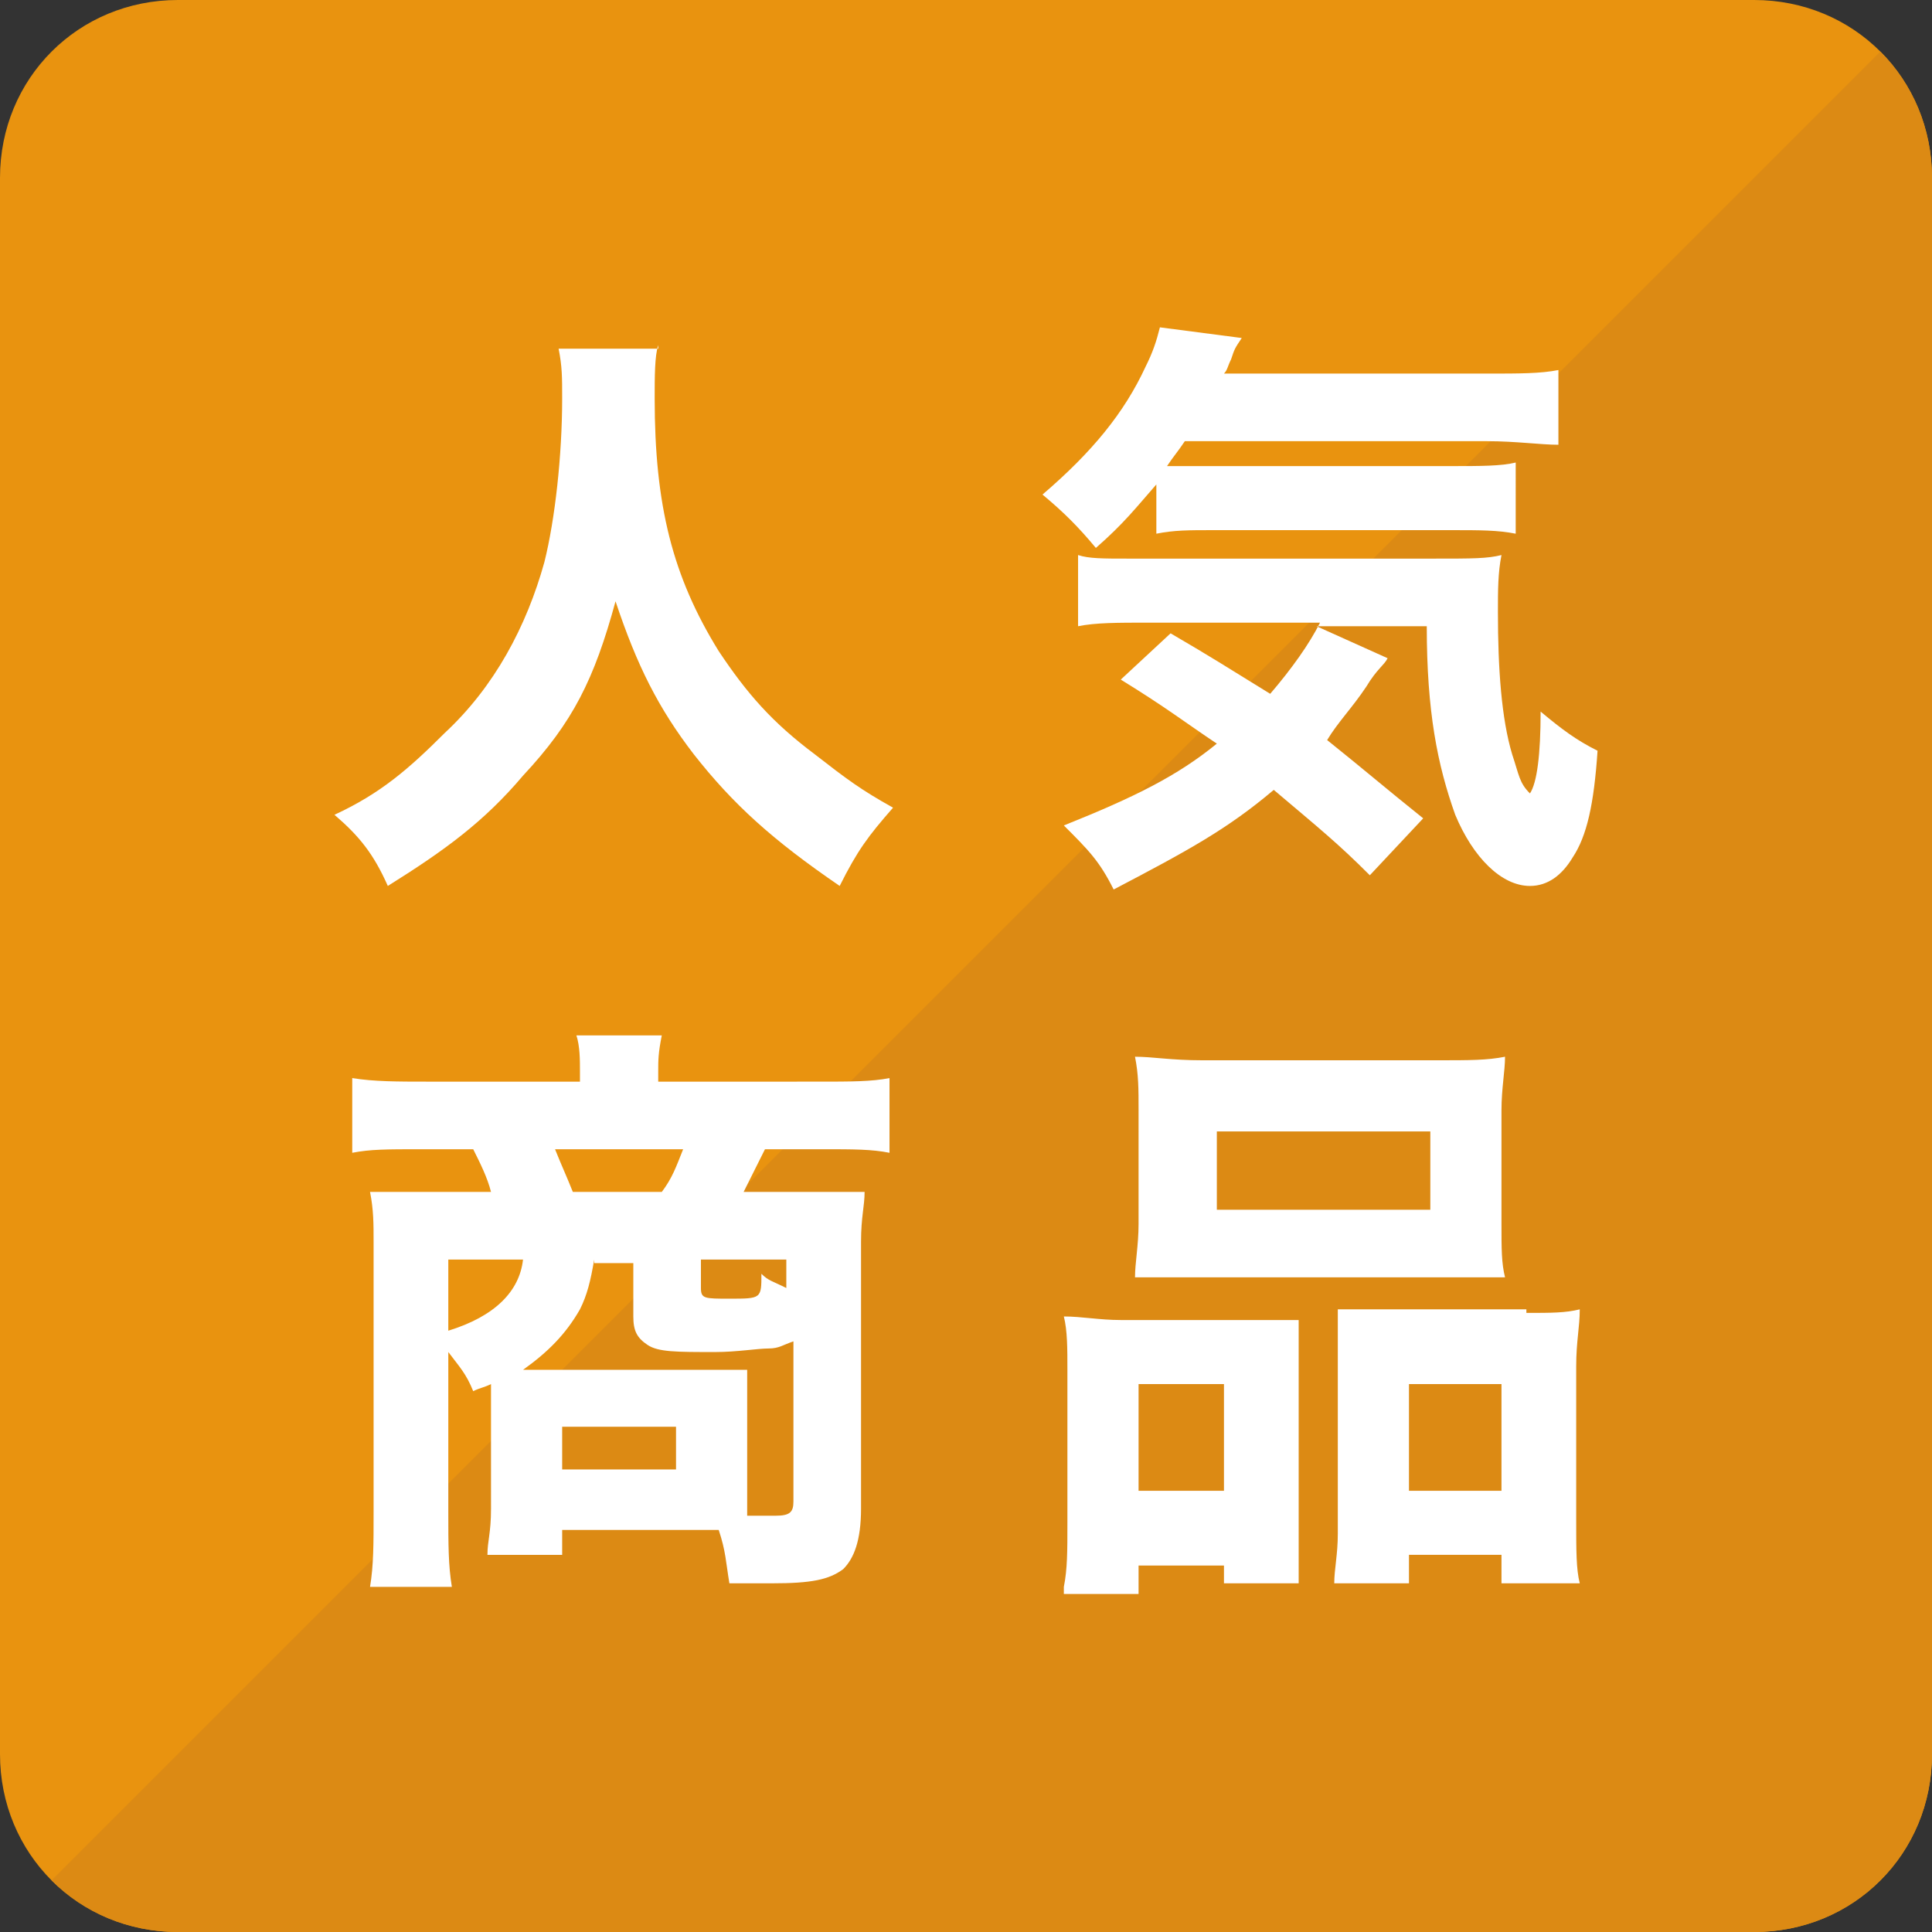 <?xml version="1.0" encoding="utf-8"?>
<!-- Generator: Adobe Illustrator 25.2.1, SVG Export Plug-In . SVG Version: 6.00 Build 0)  -->
<svg version="1.1" xmlns="http://www.w3.org/2000/svg" xmlns:xlink="http://www.w3.org/1999/xlink" x="0px" y="0px"
	 viewBox="0 0 54.3 54.3" style="enable-background:new 0 0 54.3 54.3;" xml:space="preserve">
<rect x="0" y="0" width="54.3" height="54.3" fill="#333333" stroke="none"/>
<style type="text/css">
	.st0{fill:#E9930F;}
	.st1{clip-path:url(#SVGID_2_);fill:#DC8A14;}
	.st2{fill:#FFFFFF;}
</style>
<g id="レイヤー_1">
	<g>
		<path class="st0" d="M54.3,49.3c0,2.8-2.2,5-5,5H5c-2.8,0-5-2.2-5-5V5c0-2.8,2.2-5,5-5h44.3c2.8,0,5,2.2,5,5V49.3z"/>
	</g>
	<g>
		<defs>
			<path id="SVGID_1_" d="M54.3,49.3c0,2.8-2.2,5-5,5H5c-2.8,0-5-2.2-5-5V5c0-2.8,2.2-5,5-5h44.3c2.8,0,5,2.2,5,5V49.3z"/>
		</defs>
		<clipPath id="SVGID_2_">
			<use xlink:href="#SVGID_1_"  style="overflow:visible;"/>
		</clipPath>
		<polyline class="st1" points="54.3,0 54.3,54.3 0,54.3 		"/>
	</g>
</g>
<g id="レイヤー_4">
	<g>
		<path class="st2" d="M18.5,9.7c-0.1,0.3-0.1,0.9-0.1,1.5c0,3,0.5,5,1.8,7.1c0.8,1.2,1.5,2,2.7,2.9c0.9,0.7,1.3,1,2.2,1.5
			c-0.7,0.8-1,1.2-1.5,2.2c-1.9-1.3-3-2.3-4.1-3.7c-1-1.3-1.6-2.5-2.2-4.3c-0.6,2.2-1.2,3.4-2.6,4.9c-1.1,1.3-2.2,2.1-3.8,3.1
			c-0.4-0.9-0.8-1.4-1.5-2c1.3-0.6,2.1-1.3,3.1-2.3c1.4-1.3,2.3-3,2.8-4.8c0.3-1.2,0.5-3,0.5-4.6c0-0.6,0-0.9-0.1-1.4H18.5z"/>
		<path class="st2" d="M32.6,13.5c-0.7,0.8-1,1.2-1.8,1.9c-0.5-0.6-0.9-1-1.5-1.5c1.4-1.2,2.3-2.3,2.9-3.6c0.2-0.4,0.3-0.7,0.4-1.1
			l2.3,0.3c-0.2,0.3-0.2,0.3-0.3,0.6c-0.1,0.2-0.1,0.3-0.2,0.4h7.4c0.9,0,1.5,0,2-0.1v2.1c-0.5,0-1.2-0.1-2-0.1h-8.5
			c-0.2,0.3-0.3,0.4-0.5,0.7c0.4,0,0.7,0,0.9,0h7.1c0.8,0,1.4,0,1.8-0.1V15c-0.5-0.1-1-0.1-1.8-0.1h-6.7c-0.7,0-1.1,0-1.6,0.1V13.5z
			 M32.3,17.5c-0.9,0-1.5,0-2,0.1v-2c0.3,0.1,0.7,0.1,1.4,0.1h8.6c1.1,0,1.5,0,1.9-0.1c-0.1,0.5-0.1,1-0.1,1.6c0,1.6,0.1,3,0.4,4
			c0.2,0.6,0.2,0.8,0.5,1.1c0.2-0.3,0.3-1.1,0.3-2.3c0.6,0.5,1,0.8,1.6,1.1c-0.1,1.5-0.3,2.4-0.7,3c-0.3,0.5-0.7,0.8-1.2,0.8
			c-0.8,0-1.6-0.8-2.1-2c-0.5-1.4-0.8-2.9-0.8-5.3h-3.1l2,0.9c-0.1,0.2-0.3,0.3-0.6,0.8c-0.4,0.6-0.8,1-1.1,1.5
			c1,0.8,1.7,1.4,2.7,2.2l-1.5,1.6c-0.9-0.9-1.4-1.3-2.7-2.4c-1.3,1.1-2.4,1.7-4.5,2.8c-0.4-0.8-0.7-1.1-1.4-1.8
			c2-0.8,3.2-1.4,4.3-2.3c-0.9-0.6-1.4-1-2.7-1.8l1.4-1.3c1.2,0.7,1.5,0.9,2.8,1.7c0.6-0.7,1.1-1.4,1.4-2H32.3z"/>
		<path class="st2" d="M13.8,39.4c0-0.2,0-0.3,0-0.5c-0.2,0.1-0.3,0.1-0.5,0.2c-0.2-0.5-0.4-0.7-0.7-1.1v4.5c0,0.9,0,1.5,0.1,2.1
			h-2.3c0.1-0.6,0.1-1.2,0.1-2.1v-7.6c0-0.5,0-0.9-0.1-1.4c0.3,0,1,0,1.7,0h1.7c-0.1-0.4-0.3-0.8-0.5-1.2h-1.5c-0.9,0-1.4,0-1.9,0.1
			v-2.1c0.6,0.1,1.3,0.1,2.1,0.1h4.3v-0.3c0-0.3,0-0.7-0.1-1h2.4c-0.1,0.5-0.1,0.7-0.1,1v0.3H23c0.9,0,1.5,0,2-0.1v2.1
			c-0.5-0.1-1-0.1-1.9-0.1h-1.6c-0.3,0.6-0.4,0.8-0.6,1.2h1.9c0.9,0,1.2,0,1.5,0c0,0.4-0.1,0.7-0.1,1.4v7.5c0,0.9-0.2,1.4-0.5,1.7
			c-0.4,0.3-0.9,0.4-2,0.4c-0.1,0-0.1,0-0.6,0c-0.3,0-0.3,0-0.6,0c-0.1-0.6-0.1-0.9-0.3-1.5c-0.3,0-0.4,0-0.6,0h-3.8v0.7h-2.1
			c0-0.4,0.1-0.6,0.1-1.3V39.4z M12.6,35.4v2c1.3-0.4,2-1.1,2.1-2H12.6z M16.7,35.4c-0.1,0.6-0.2,1-0.4,1.4
			c-0.4,0.7-0.9,1.2-1.6,1.7c0.2,0,0.2,0,0.5,0h4.5c0.6,0,1.1,0,1.3,0c0,0.4,0,0.7,0,1.1v2.3c0,0.1,0,0.3,0,0.7c0.6,0,0.6,0,0.8,0
			c0.4,0,0.5-0.1,0.5-0.4v-4.5c-0.3,0.1-0.4,0.2-0.7,0.2c-0.3,0-0.9,0.1-1.5,0.1c-1.1,0-1.6,0-1.9-0.2c-0.3-0.2-0.4-0.4-0.4-0.8
			v-1.5H16.7z M18.6,33.5c0.3-0.4,0.4-0.7,0.6-1.2h-3.6c0.2,0.5,0.3,0.7,0.5,1.2H18.6z M15.8,41.3H19v-1.2h-3.2V41.3z M22.2,35.4
			h-2.5v0.8c0,0.3,0.1,0.3,0.8,0.3c0.9,0,0.9,0,0.9-0.7c0.2,0.2,0.3,0.2,0.7,0.4V35.4z"/>
		<path class="st2" d="M29.9,44.6c0.1-0.5,0.1-1,0.1-1.8v-4.3c0-0.6,0-1.1-0.1-1.5c0.5,0,1,0.1,1.6,0.1h3.8c0.5,0,0.8,0,1.2,0
			c0,0.3,0,0.6,0,1.4v4.6c0,0.6,0,1,0,1.4h-2.1v-0.5H32v0.8H29.9z M32,31.2c0-0.6,0-1-0.1-1.5c0.5,0,1,0.1,1.9,0.1h6.6
			c0.9,0,1.4,0,1.9-0.1c0,0.4-0.1,0.9-0.1,1.5v3.2c0,0.7,0,1.1,0.1,1.5c-0.5,0-0.8,0-1.7,0h-7c-0.9,0-1.2,0-1.7,0
			c0-0.4,0.1-0.9,0.1-1.5V31.2z M34.4,38.9H32v3h2.4V38.9z M34.2,31.8v2.2h6v-2.2H34.2z M42.9,36.9c0.7,0,1.1,0,1.5-0.1
			c0,0.5-0.1,0.9-0.1,1.6v4.3c0,0.9,0,1.4,0.1,1.8h-2.2v-0.8h-2.6v0.8h-2.1c0-0.4,0.1-0.8,0.1-1.4v-5c0-0.7,0-1,0-1.3
			c0.4,0,0.7,0,1.2,0H42.9z M39.6,41.9h2.6v-3h-2.6V41.9z"/>
	</g>
</g>
</svg>
